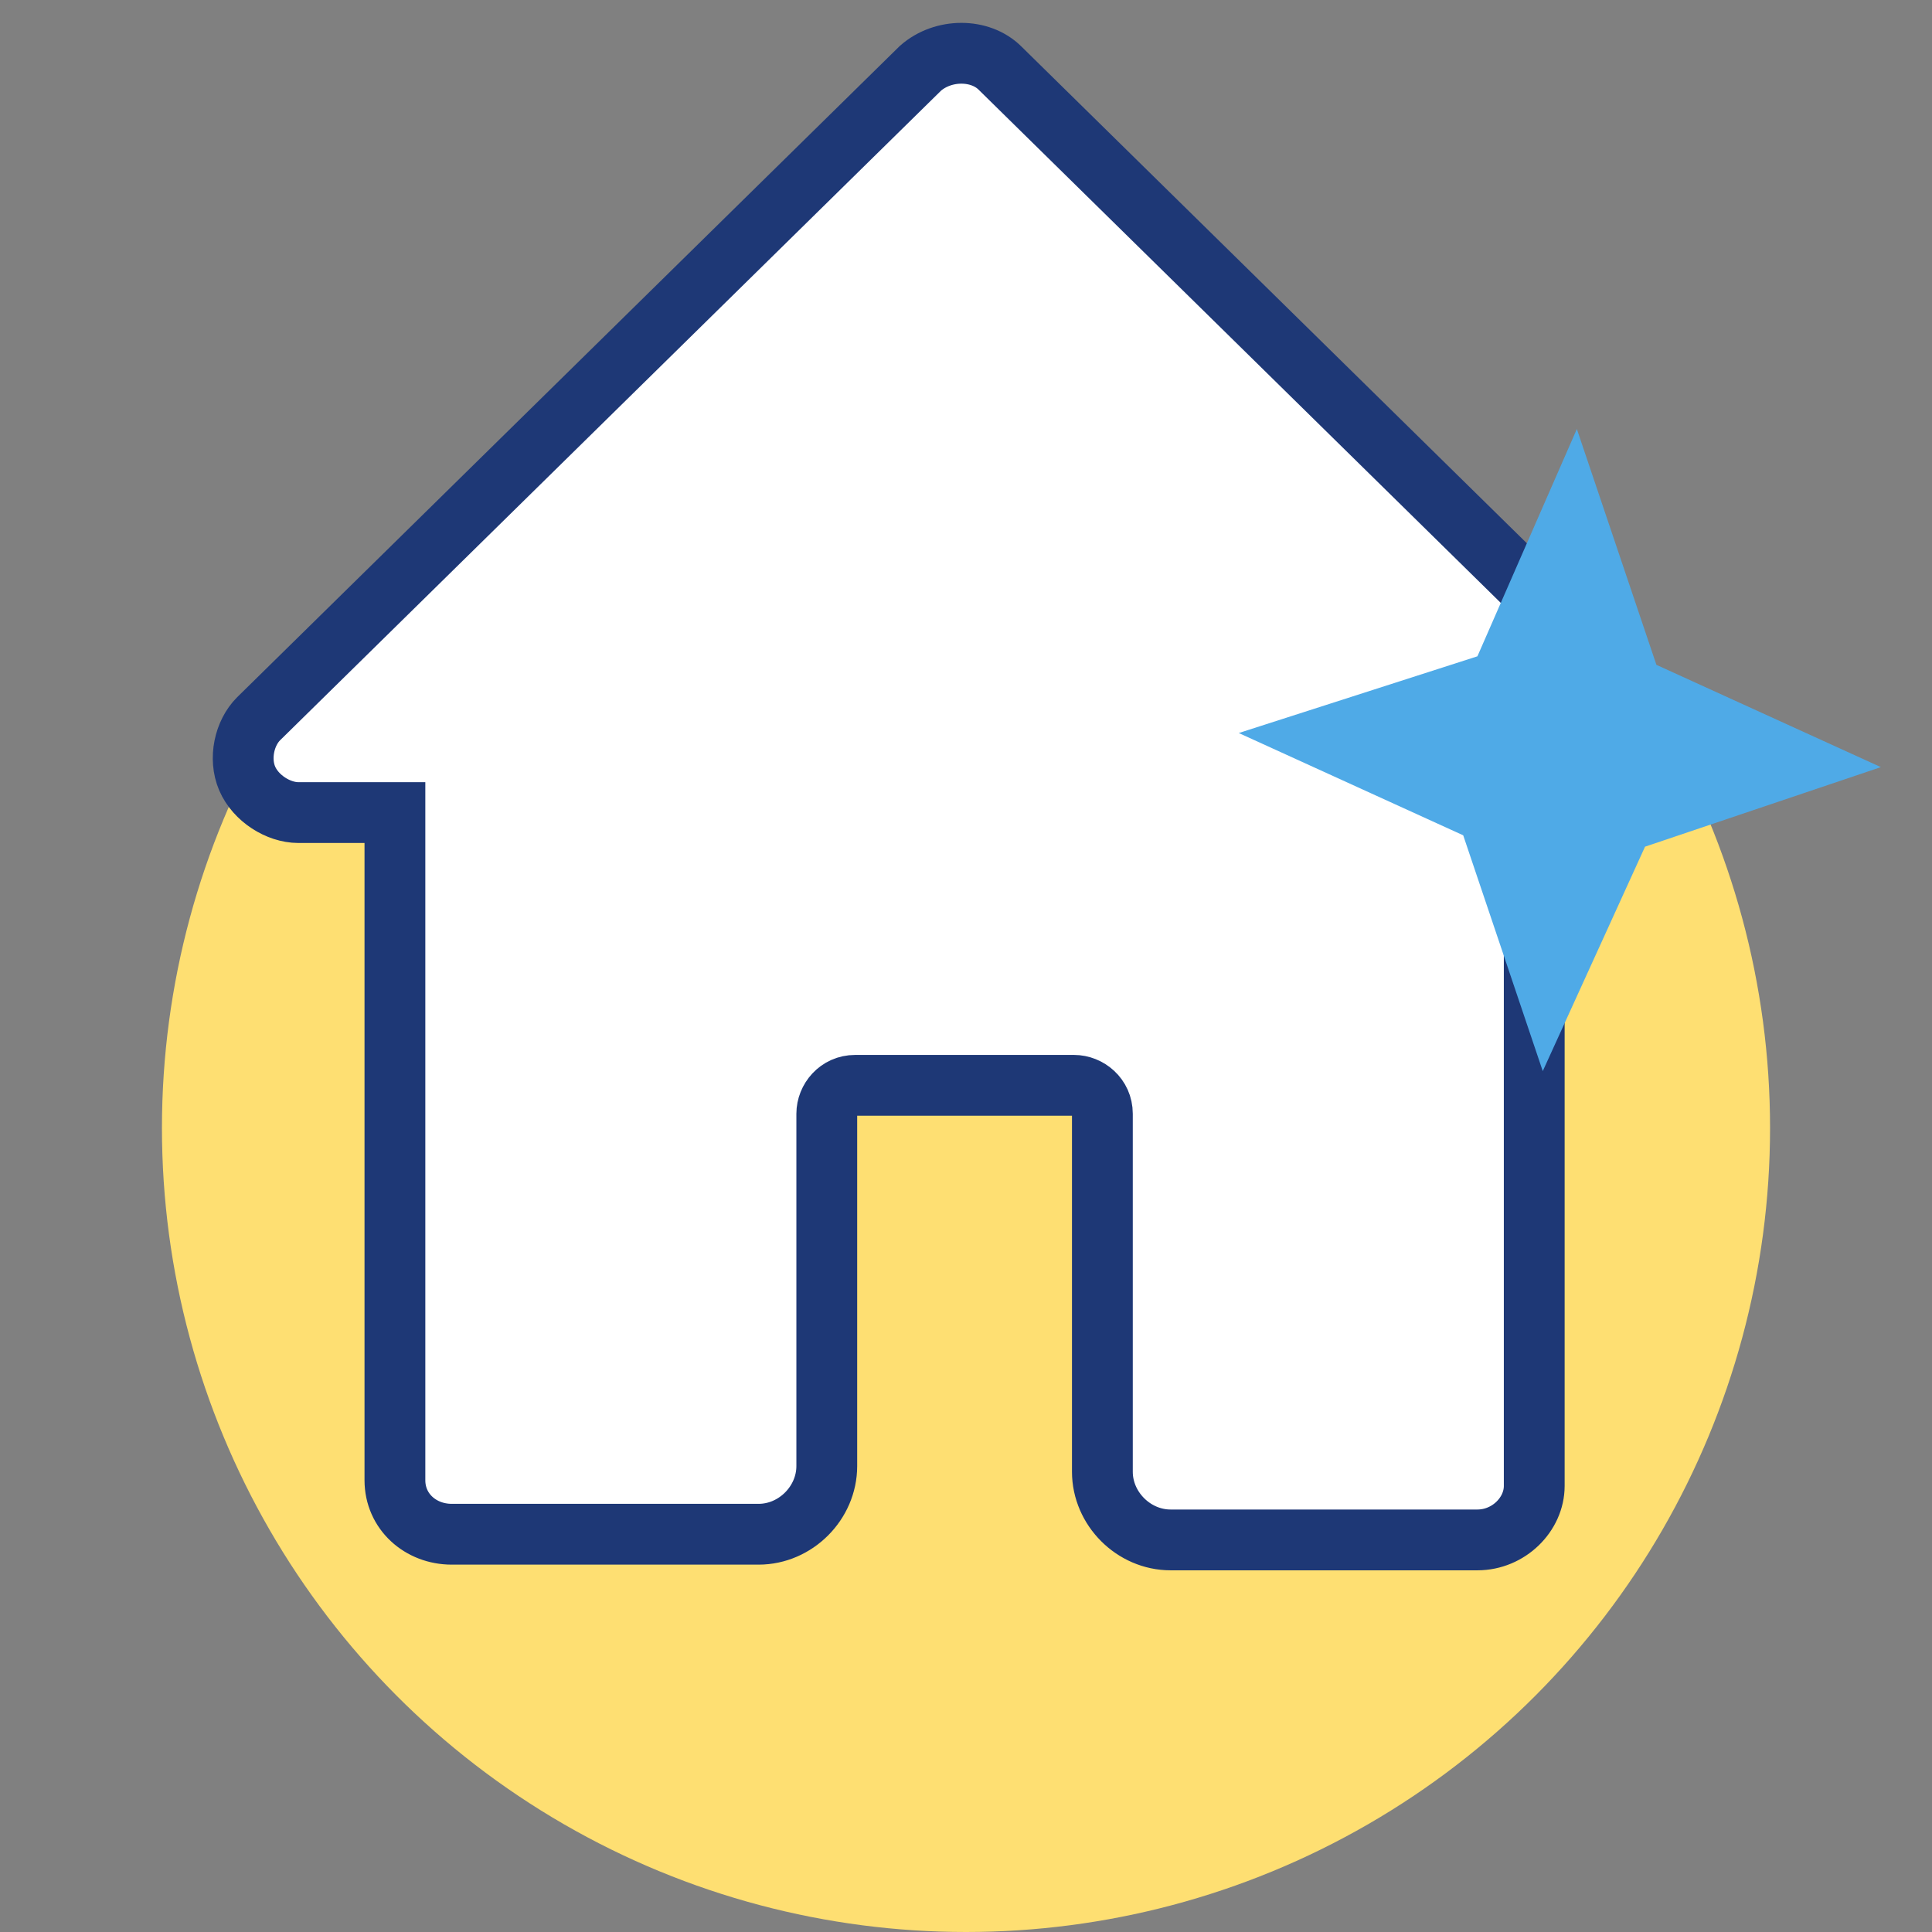 <?xml version="1.0" encoding="utf-8"?>
<!-- Generator: Adobe Illustrator 27.5.0, SVG Export Plug-In . SVG Version: 6.00 Build 0)  -->
<svg version="1.1" id="Layer_1" xmlns="http://www.w3.org/2000/svg" xmlns:xlink="http://www.w3.org/1999/xlink" x="0px" y="0px"
	 viewBox="0 0 68 68" style="enable-background:new 0 0 68 68;" xml:space="preserve">
<rect x="0" y="0" width="68" height="68" fill="#808080" stroke="none"/>
<style type="text/css">
	.st0{fill:#FEDF72;}
	.st1{fill:#FFFFFF;stroke:#1E3876;stroke-width:2.14;stroke-miterlimit:10;}
	.st2{fill:#4FAAE7;}
</style>
<circle class="st0" cx="34" cy="39.7" r="28.3"/>
<path class="st1" d="M58.5,25.3L35.2,2.4c-0.7-0.7-2-0.7-2.8,0L9.1,25.3c-0.5,0.5-0.7,1.4-0.4,2.1s1.1,1.2,1.8,1.2h3.4v23.5
	c0,1.1,0.9,1.9,2,1.9h10.8c1.3,0,2.4-1.1,2.4-2.4V39.2c0-0.5,0.4-1,1-1h7.7c0.5,0,1,0.4,1,1v12.6c0,1.3,1.1,2.4,2.4,2.4h10.8
	c1.1,0,2-0.9,2-1.9V28.7h3.4c0.9,0,1.5-0.5,1.8-1.2C59.2,26.7,59,25.8,58.5,25.3L58.5,25.3z"/>
<path class="st2" d="M43.6,25.8l7.9,3.6l2.8,8.3l3.6-7.9l8.3-2.8l-7.9-3.6l-2.8-8.3L52,23.1L43.6,25.8z"/>
</svg>
